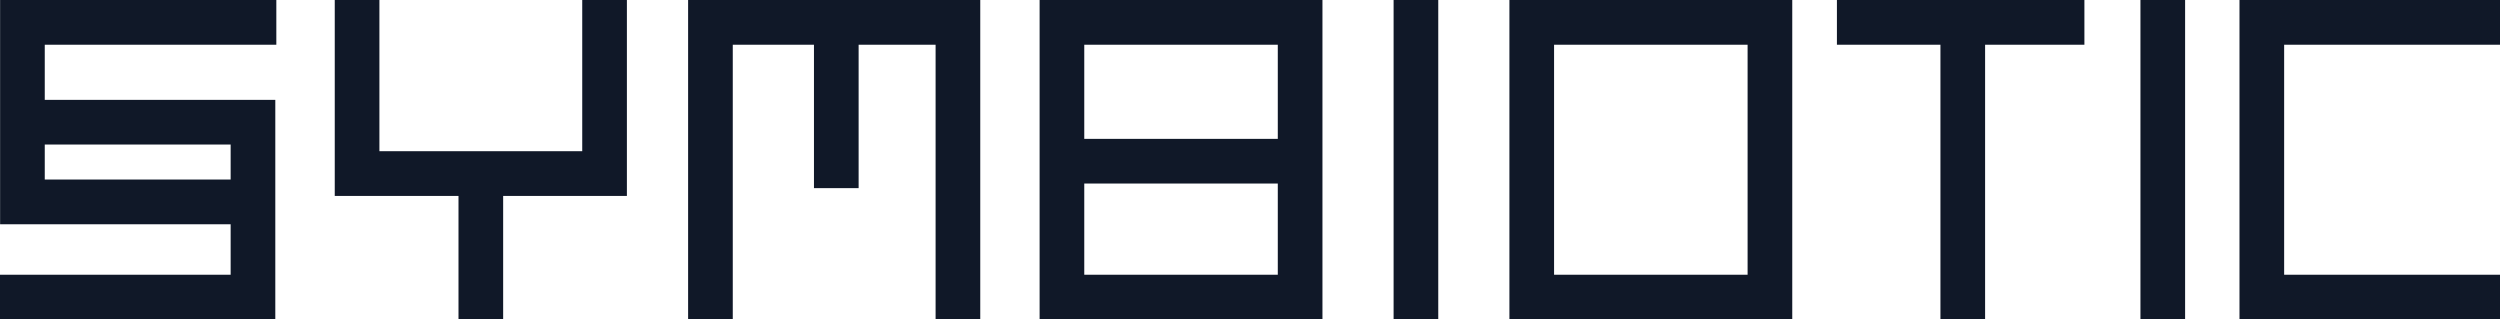 <svg width="360" height="46" viewBox="0 0 360 46" fill="none" xmlns="http://www.w3.org/2000/svg">
<g clip-path="url(#clip0_10646_14325)">
<path fill-rule="evenodd" clip-rule="evenodd" d="M0.014 0H39.792V6.437H6.445V14.377H39.644V46H0V39.563H33.213V32.293H0.014V0ZM33.213 25.856V20.815H6.445V25.855L33.213 25.856ZM48.204 0H54.635V21.777H83.842V0H90.273V28.215H72.454V46H66.024V28.215H48.204V0ZM99.088 0H141.157V46H134.726V6.437H123.642V27.09H117.211V6.437H105.519V46H99.088V0ZM149.703 0H190.433V46H149.703V0ZM156.134 6.437V19.994H184.002V6.437H156.134ZM184.002 26.431H156.134V39.563H184.002V26.431ZM200.678 46V0H207.109V46H200.678ZM217.355 0H258.085V46H217.355V0ZM223.786 6.437V39.563H251.654V6.437H223.786ZM279.423 6.437H264.516V0H300.154V6.437H285.854V46H279.423V6.437ZM308.224 46V0H314.655V46H308.224ZM322.486 0H360V6.437H328.917V39.563H360V46H322.486V0Z" fill="#101828"/>
</g>
<defs>
<clipPath id="clip0_10646_14325">
<rect width="360" height="46" fill="white"/>
</clipPath>
</defs>
</svg>
